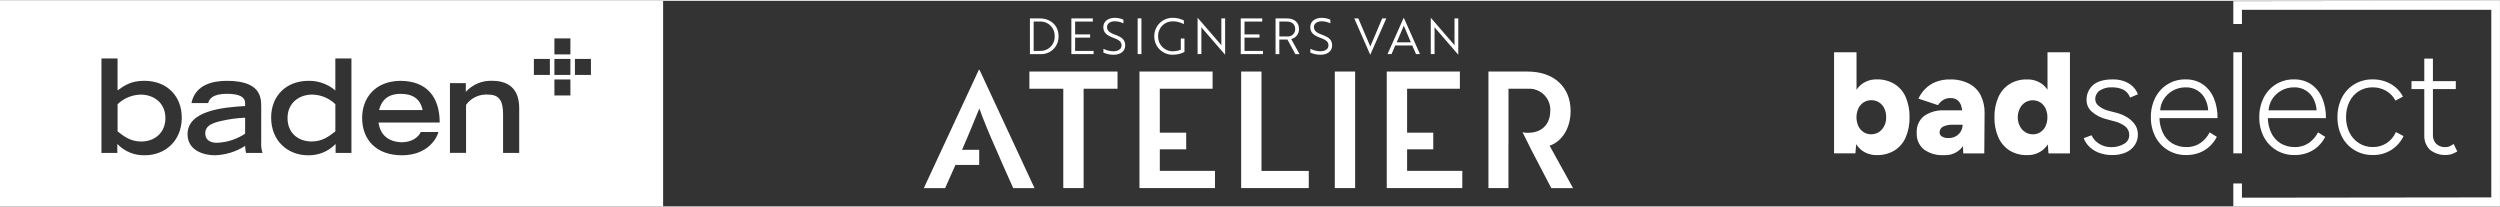 <?xml version="1.0" encoding="UTF-8"?>
<svg xmlns="http://www.w3.org/2000/svg" xmlns:xlink="http://www.w3.org/1999/xlink" id="Layer_2" data-name="Layer 2" viewBox="0 0 736.07 60.53" width="736" height="61">
  <rect x="0" y="0" width="736.07" height="60.53" fill="#333333" stroke="none"/>
  <defs>
    <style>
      .cls-1 {
        fill: none;
      }

      .cls-2 {
        clip-path: url(#clippath-1);
      }

      .cls-3 {
        clip-path: url(#clippath-2);
      }

      .cls-4 {
        fill: #fff;
      }

      .cls-5 {
        clip-path: url(#clippath);
      }
    </style>
    <clipPath id="clippath">
      <rect class="cls-1" x="540" width="196.07" height="60.53"/>
    </clipPath>
    <clipPath id="clippath-1">
      <rect class="cls-1" x="272" y="5" width="191.14" height="50.14"/>
    </clipPath>
    <clipPath id="clippath-2">
      <rect class="cls-1" width="195.24" height="60.53"/>
    </clipPath>
  </defs>
  <g id="Layer_1-2" data-name="Layer 1">
    <g id="Group_2175" data-name="Group 2175">
      <g class="cls-5">
        <g id="Group_2076" data-name="Group 2076">
          <path id="Path_1752" data-name="Path 1752" class="cls-4" d="M557.76,24.48c-1.55-.92-3.33-1.39-5.13-1.34-1.58-.05-3.13.42-4.41,1.34-.63.48-1.17,1.05-1.61,1.71v-11.04h-6.61v29.76h6.28l.23-2.71c.46.72,1.04,1.36,1.72,1.88,1.28.92,2.83,1.39,4.41,1.34,1.8.05,3.58-.42,5.13-1.34,1.47-.92,2.62-2.26,3.31-3.85.8-1.88,1.19-3.91,1.14-5.95.05-2.05-.34-4.09-1.14-5.97-.69-1.58-1.85-2.91-3.31-3.83M554.75,36.9c-.36.71-.9,1.32-1.57,1.76-.67.43-1.45.65-2.25.64-.8.01-1.58-.21-2.25-.64-.66-.44-1.19-1.05-1.53-1.76-.74-1.66-.74-3.55,0-5.21.34-.73.87-1.35,1.55-1.79.68-.43,1.47-.65,2.27-.64.8-.01,1.59.21,2.27.64.67.43,1.21,1.04,1.55,1.76.38.82.57,1.71.55,2.62.02.91-.18,1.81-.59,2.62"/>
          <path id="Path_1753" data-name="Path 1753" class="cls-4" d="M579.72,24.38c-1.74-.87-3.66-1.29-5.6-1.23-1.45-.03-2.89.23-4.24.76-1.15.47-2.2,1.16-3.07,2.04-.82.83-1.49,1.79-1.97,2.85l5.76,1.92c.39-.62.91-1.14,1.53-1.53.63-.38,1.35-.57,2.08-.55.83-.06,1.65.2,2.29.72.54.55.91,1.24,1.06,2,.07.28.11.58.16.89h-5.16c-2.15-.13-4.28.45-6.06,1.66-1.5,1.22-2.3,3.09-2.16,5.02-.1,1.84.67,3.62,2.08,4.8,1.69,1.23,3.76,1.83,5.85,1.7,2.1.16,4.14-.71,5.47-2.34.08-.1.14-.21.22-.32l.08,2.15h6.19l.09-11.86c.05-1.81-.35-3.6-1.14-5.23-.76-1.48-1.96-2.68-3.44-3.45M577.32,38.45c-.35.6-.86,1.09-1.46,1.43-.66.36-1.41.55-2.16.53-.67.04-1.34-.12-1.93-.45-.44-.25-.71-.71-.7-1.21-.02-.68.34-1.32.93-1.66.95-.47,2-.67,3.05-.6h2.8c0,.69-.18,1.36-.53,1.96"/>
          <path id="Path_1754" data-name="Path 1754" class="cls-4" d="M602.83,26.14c-.44-.63-.97-1.19-1.59-1.65-1.29-.92-2.85-1.39-4.43-1.34-1.8-.05-3.57.42-5.11,1.34-1.45.92-2.6,2.25-3.31,3.83-.82,1.88-1.22,3.92-1.17,5.97-.05,2.05.35,4.08,1.17,5.95.7,1.58,1.85,2.92,3.31,3.85,1.54.92,3.31,1.39,5.11,1.34,1.58.05,3.14-.42,4.43-1.34.66-.5,1.24-1.11,1.69-1.81l.2,2.64h6.32V15.15h-6.61v10.98ZM600.75,38.67c-.65.43-1.42.65-2.2.64-.8.01-1.59-.21-2.27-.64-.68-.43-1.22-1.04-1.58-1.76-.82-1.65-.82-3.58,0-5.23.35-.72.88-1.32,1.55-1.76,1.38-.85,3.12-.85,4.49,0,.66.44,1.19,1.05,1.53,1.76.73,1.67.73,3.56,0,5.23-.34.72-.87,1.33-1.53,1.76"/>
          <path id="Path_1755" data-name="Path 1755" class="cls-4" d="M618.2,26.44c1.05-.69,2.29-1.03,3.54-.96,1.18-.05,2.36.19,3.43.68.93.51,1.64,1.34,1.99,2.34l2.29-.98c-.33-.89-.86-1.69-1.55-2.34-.72-.67-1.57-1.18-2.5-1.51-1.06-.37-2.17-.55-3.29-.53-2.6,0-4.54.55-5.83,1.64-1.31,1.15-2.02,2.83-1.93,4.57.02,1.27.58,2.47,1.55,3.3,1.26,1.1,2.76,1.86,4.39,2.23l2.08.55c1.23.27,2.39.81,3.39,1.57.75.62,1.17,1.54,1.15,2.51.02,1.1-.59,2.12-1.57,2.64-1.16.65-2.48.98-3.82.94-1.2,0-2.39-.33-3.41-.96-1.01-.59-1.82-1.47-2.31-2.54l-2.29.85c.32.89.84,1.7,1.5,2.38.8.82,1.76,1.45,2.82,1.87,1.32.51,2.74.76,4.15.72,1.32.02,2.62-.22,3.84-.72,1.06-.44,1.98-1.17,2.65-2.1.67-.97,1.01-2.12.98-3.3,0-.96-.26-1.91-.78-2.72-.58-.88-1.35-1.63-2.25-2.19-1.09-.69-2.29-1.18-3.54-1.47l-1.82-.47c-1.14-.25-2.2-.75-3.12-1.47-.6-.44-.98-1.11-1.04-1.85-.05-1.06.44-2.07,1.29-2.7"/>
          <path id="Path_1756" data-name="Path 1756" class="cls-4" d="M651.8,28.65c-.66-1.62-1.77-3.02-3.2-4.04-1.51-1.01-3.29-1.52-5.11-1.47-3.75-.08-7.21,2.01-8.9,5.36-.9,1.79-1.35,3.78-1.31,5.78-.04,2.01.42,4,1.34,5.78.85,1.62,2.12,2.99,3.69,3.93,1.63.97,3.51,1.46,5.4,1.42,1.32.02,2.63-.21,3.86-.68,1.12-.43,2.15-1.07,3.03-1.89.86-.8,1.57-1.74,2.1-2.79l-2.12-1.32c-.63,1.25-1.55,2.32-2.69,3.12-1.23.83-2.69,1.26-4.18,1.21-1.47.03-2.92-.35-4.18-1.11-1.22-.76-2.19-1.87-2.78-3.19-.59-1.33-.91-2.76-.95-4.21h17.1c.04-2.03-.33-4.05-1.1-5.93M637,29.08c.66-1.1,1.61-2.01,2.73-2.64,1.15-.64,2.44-.97,3.75-.96,2.51-.1,4.83,1.33,5.87,3.61.47.99.74,2.06.8,3.15h-14.14c.08-1.12.41-2.2.98-3.17"/>
          <rect id="Rectangle_397" data-name="Rectangle 397" class="cls-4" x="657.56" y="15.15" width="2.54" height="29.76"/>
          <path id="Path_1757" data-name="Path 1757" class="cls-4" d="M683.72,28.65c-.66-1.62-1.77-3.02-3.2-4.04-1.51-1.01-3.29-1.52-5.11-1.47-3.75-.08-7.21,2.01-8.9,5.36-.9,1.79-1.35,3.78-1.31,5.78-.04,2.01.42,4,1.33,5.78.85,1.62,2.12,2.99,3.69,3.93,1.63.97,3.51,1.46,5.4,1.42,1.32.02,2.63-.21,3.86-.68,1.12-.43,2.15-1.07,3.03-1.89.86-.8,1.57-1.74,2.1-2.79l-2.12-1.32c-.63,1.25-1.55,2.32-2.69,3.12-1.23.83-2.69,1.26-4.18,1.21-1.47.03-2.92-.35-4.18-1.11-1.22-.76-2.19-1.87-2.78-3.19-.59-1.33-.91-2.76-.95-4.21h17.11c.04-2.03-.33-4.05-1.1-5.93M668.92,29.08c.66-1.1,1.61-2.01,2.73-2.64,1.15-.64,2.44-.97,3.75-.96,2.51-.1,4.83,1.33,5.87,3.61.47.99.74,2.06.8,3.15h-14.14c.07-1.12.41-2.2.98-3.17"/>
          <path id="Path_1758" data-name="Path 1758" class="cls-4" d="M694.51,26.61c1.21-.76,2.62-1.15,4.05-1.13,1.41-.02,2.79.34,4.01,1.04,1.16.68,2.11,1.68,2.73,2.87l2.2-1.19c-.82-1.56-2.07-2.85-3.6-3.72-1.63-.91-3.47-1.37-5.34-1.34-1.89-.03-3.74.46-5.36,1.42-1.56.94-2.83,2.31-3.67,3.93-.9,1.79-1.35,3.78-1.31,5.78-.04,2.01.42,4,1.33,5.78.85,1.62,2.12,2.99,3.69,3.93,1.63.97,3.51,1.46,5.4,1.42,3.85.09,7.38-2.09,9.03-5.57l-2.25-1.19c-.57,1.33-1.51,2.46-2.71,3.25-1.21.79-2.63,1.19-4.07,1.17-1.44.03-2.85-.37-4.07-1.13-1.2-.76-2.16-1.83-2.8-3.1-.7-1.42-1.05-2.99-1.02-4.57-.03-1.58.31-3.15,1-4.57.62-1.27,1.57-2.34,2.76-3.1"/>
          <path id="Path_1759" data-name="Path 1759" class="cls-4" d="M713.78,17.02v6.63h-3.77v2.33h3.77v13.48c-.1,1.64.5,3.24,1.65,4.4,1.74,1.36,4,1.86,6.15,1.36.67-.2,1.32-.49,1.91-.87l-1.06-2.21c-.44.33-.91.59-1.42.79-.32.1-.66.15-1,.15-1,.06-1.97-.29-2.71-.96-.68-.71-1.03-1.68-.98-2.66v-13.48h6.74v-2.33h-6.74v-6.63h-2.54Z"/>
          <path id="Path_1760" data-name="Path 1760" class="cls-4" d="M736.06,0h-.19l-78.32.1v2.55h0v4.18h2.54V2.65h73.42v55.23l-73.42.09v-4.19h-2.54v4.19h0v2.55h78.51V0Z"/>
        </g>
      </g>
      <g class="cls-2">
        <g id="Group_2078" data-name="Group 2078">
          <path id="Path_1761" data-name="Path 1761" class="cls-4" d="M303.24,15.69V5.18h2.9c3.13,0,5.53,2.02,5.53,5.26.08,2.83-2.14,5.19-4.97,5.27-.17,0-.34,0-.5-.01h-2.96ZM304.34,6.11v8.64h1.85c2.28.11,4.23-1.65,4.34-3.93,0-.13,0-.26,0-.39.09-2.3-1.7-4.24-4-4.33-.14,0-.27,0-.41,0h-1.78Z"/>
          <path id="Path_1762" data-name="Path 1762" class="cls-4" d="M315.44,15.69V5.18h6.32v.93h-5.21v3.78h4.41v.95h-4.41v3.91h5.43v.94h-6.54Z"/>
          <path id="Path_1763" data-name="Path 1763" class="cls-4" d="M324.88,15.24v-1.11c.9.46,1.9.7,2.91.73,1.37,0,2.42-.61,2.42-1.68s-.57-1.64-2.42-2.29c-2.08-.74-2.94-1.64-2.94-3.15,0-1.74,1.49-2.73,3.36-2.73.88,0,1.74.19,2.55.54v1.08c-.78-.38-1.64-.59-2.5-.61-1.34,0-2.32.66-2.32,1.68,0,.95.51,1.61,2.39,2.29,2.1.74,2.97,1.59,2.97,3.13,0,1.74-1.4,2.76-3.45,2.76-1.02,0-2.03-.22-2.97-.63"/>
          <rect id="Rectangle_399" data-name="Rectangle 399" class="cls-4" x="334.96" y="5.17" width="1.11" height="10.52"/>
          <path id="Path_1764" data-name="Path 1764" class="cls-4" d="M345.33,15.87c-2.94.08-5.39-2.24-5.47-5.18,0-.08,0-.17,0-.25-.04-2.96,2.32-5.39,5.28-5.43.08,0,.16,0,.24,0,1.11,0,2.2.26,3.18.77v1.08c-.98-.52-2.08-.81-3.19-.82-2.34-.08-4.3,1.75-4.38,4.08,0,.11,0,.21,0,.32-.09,2.34,1.74,4.32,4.08,4.41.09,0,.18,0,.27,0,.79,0,1.58-.15,2.32-.45v-3.29h1.08v3.96c-1.05.53-2.21.8-3.39.8"/>
          <path id="Path_1765" data-name="Path 1765" class="cls-4" d="M354.02,8.14c-.1-.12-.22-.25-.31-.37,0,.29.01.6.01.93v6.98h-1.11V5h.01l6.68,7.72.31.37c0-.29-.01-.58-.01-.93v-6.98h1.11v10.69h-.01l-6.68-7.72Z"/>
          <path id="Path_1766" data-name="Path 1766" class="cls-4" d="M365.31,15.69V5.18h6.32v.93h-5.21v3.78h4.41v.95h-4.41v3.91h5.43v.94h-6.54Z"/>
          <path id="Path_1767" data-name="Path 1767" class="cls-4" d="M378.89,5.18c2.21,0,3.57,1.17,3.57,3.12.05,1.41-.92,2.66-2.3,2.95l2.46,4.44h-1.24l-2.32-4.28h-2.39v4.28h-1.11V5.18h3.32ZM376.68,6.11v4.38h2.24c1.16.16,2.23-.65,2.4-1.81.02-.13.02-.26.02-.38,0-1.36-.93-2.19-2.49-2.19h-2.17Z"/>
          <path id="Path_1768" data-name="Path 1768" class="cls-4" d="M385.81,15.24v-1.11c.91.46,1.9.7,2.91.73,1.37,0,2.42-.61,2.42-1.68s-.57-1.64-2.42-2.29c-2.08-.74-2.94-1.64-2.94-3.15,0-1.74,1.49-2.73,3.36-2.73.88,0,1.74.19,2.55.54v1.08c-.78-.38-1.64-.59-2.51-.61-1.34,0-2.32.66-2.32,1.68,0,.95.51,1.61,2.39,2.29,2.1.74,2.97,1.59,2.97,3.13,0,1.74-1.4,2.76-3.45,2.76-1.02,0-2.03-.22-2.97-.63"/>
          <path id="Path_1769" data-name="Path 1769" class="cls-4" d="M403.46,15.87h-.03l-4.7-10.69h1.2l1.98,4.66c.57,1.33,1.05,2.38,1.54,3.61.5-1.23.98-2.28,1.54-3.61l1.97-4.66h1.21l-4.72,10.69Z"/>
          <path id="Path_1770" data-name="Path 1770" class="cls-4" d="M413.29,5h.03l4.76,10.69h-1.16l-1.12-2.54h-5l-1.09,2.54h-1.18l4.76-10.69ZM415.4,12.23c-.76-1.74-1.41-3.26-2.08-4.91-.67,1.65-1.32,3.17-2.08,4.91h4.16Z"/>
          <path id="Path_1771" data-name="Path 1771" class="cls-4" d="M422.66,8.14c-.1-.12-.22-.25-.3-.37,0,.29.01.6.01.93v6.98h-1.11V5h.01l6.68,7.72.31.37c0-.29-.01-.58-.01-.93v-6.98h1.11v10.69h-.01l-6.68-7.72Z"/>
          <path id="Path_1772" data-name="Path 1772" class="cls-4" d="M288.31,48.33h-7l-3.04,6.82h-6.27l16.2-34.84h.19l16.2,34.84h-6.27l-3.04-6.81-1.95-4.48c-1.95-4.38-3.56-8.24-4.99-12.15-1.47,3.58-3.23,7.96-5.09,12.15h5.05v4.48Z"/>
          <path id="Path_1773" data-name="Path 1773" class="cls-4" d="M319.05,25.88v29.26h-5.99v-29.26h-9.98v-5.05h25.95v5.05h-9.99Z"/>
          <path id="Path_1774" data-name="Path 1774" class="cls-4" d="M335.49,55.14V20.83h21.53v5.05h-15.54v12.95h7.77v4.9h-7.77v6.35h16.25v5.05h-22.24Z"/>
          <path id="Path_1775" data-name="Path 1775" class="cls-4" d="M365.43,55.14V20.83h5.99v29.26h13.92v5.05h-19.91Z"/>
          <rect id="Rectangle_400" data-name="Rectangle 400" class="cls-4" x="393" y="20.83" width="5.99" height="34.31"/>
          <path id="Path_1776" data-name="Path 1776" class="cls-4" d="M408.3,55.14V20.83h21.53v5.05h-15.54v12.95h7.7v4.9h-7.7v6.35h16.25v5.05h-22.24Z"/>
          <path id="Path_1777" data-name="Path 1777" class="cls-4" d="M444.13,42.42v12.72h-5.89V20.83h11.55c7.75,0,12.64,4.58,12.64,11.59,0,5.05-2.48,8.96-6.18,10.25l6.9,12.48h-6.41l-5.99-11.48-2.47-4.98c.52.14,1.06.2,1.6.17,4.92,0,6.57-3.46,6.57-6.44.18-3.43-2.46-6.36-5.9-6.54-.24-.01-.47-.01-.71,0h-5.7v16.54Z"/>
        </g>
      </g>
      <g class="cls-3">
        <g id="Group_2174" data-name="Group 2174">
          <path id="Path_1849" data-name="Path 1849" class="cls-4" d="M195.24,0H0v60.53h195.24V0ZM53.52,34.38c0,6.96-5.01,11.09-10.83,11.09-3.07.11-6.03-1.1-8.15-3.33v2.64h-4.67v-27.81h4.74v9.41c2.03-1.45,3.94-2.83,7.88-2.83,6.77,0,11.02,4.59,11.02,10.83M77.3,44.79h-4.86c-.16-.68-.25-1.37-.27-2.07-2.69,1.73-5.8,2.68-8.99,2.76-2.72,0-7.96-1.15-7.96-6.2,0-6.92,10.33-7.92,16.95-8.3v-.92c0-1.57-1.42-2.68-5.32-2.68-4.36,0-5.28,1.61-5.55,2.72h-4.93c1.15-5.59,6.62-6.54,10.44-6.54,9.91,0,10.1,4.82,10.1,7.65v10.25c-.08,1.12.05,2.25.38,3.33M103.48,44.79h-4.67v-2.64c-2.12,2.21-5.08,3.42-8.15,3.33-5.82,0-10.83-4.13-10.83-11.09,0-6.24,4.25-10.83,11.02-10.83,2.88-.05,5.69.96,7.88,2.83v-9.41h4.74v27.81ZM129.47,35.84h-18.02c.19,1.3.92,5.59,6.77,5.81,2.98,0,4.97-1.42,5.66-3.02h5.2c-.35,1.68-3.1,6.85-10.71,6.85s-11.75-4.59-11.75-11.02c0-5.82,3.83-10.9,11.4-10.9,7.73.08,11.44,4.86,11.44,12.28M152.86,44.79h-4.74v-11.4c0-4.06-1.22-5.78-4.4-5.78-2.54-.19-5.01.95-6.5,3.02v14.15h-4.74v-20.54h4.67v2.56c1.96-2.16,4.77-3.35,7.69-3.25,4.29,0,8.03,1.8,8.03,8.07v13.16ZM161.9,21.83h-4.71v-4.72h4.71v4.72ZM167.94,15.78h-4.71v-4.71h4.71v4.71ZM167.94,21.83h-4.71v-4.72h4.71v4.72ZM167.94,27.87h-4.71v-4.72h4.71v4.72ZM173.99,21.83h-4.71v-4.72h4.71v4.72ZM111.61,32.17h12.82c-.73-3.48-3.1-4.78-6.5-4.78-2.49,0-5.36.84-6.31,4.78M91.74,41.42c3.25,0,5.16-1.57,7-2.98v-8c-1.84-1.78-4.29-2.8-6.85-2.83-3.63,0-7.23,2.3-7.23,6.92s3.4,6.89,7.08,6.89M63.87,41.8c2.96-.11,5.84-1.03,8.3-2.68v-4.7c-2.49.1-4.96.45-7.38,1.03-2.94.69-4.32,1.68-4.36,3.48-.04,1.76,1.11,2.87,3.44,2.87M48.7,34.54c0-4.63-3.6-6.92-7.23-6.92-2.56.04-5.01,1.05-6.85,2.83v8c1.84,1.42,3.75,2.98,7,2.98,3.67,0,7.08-2.37,7.08-6.89"/>
        </g>
      </g>
    </g>
  </g>
</svg>
